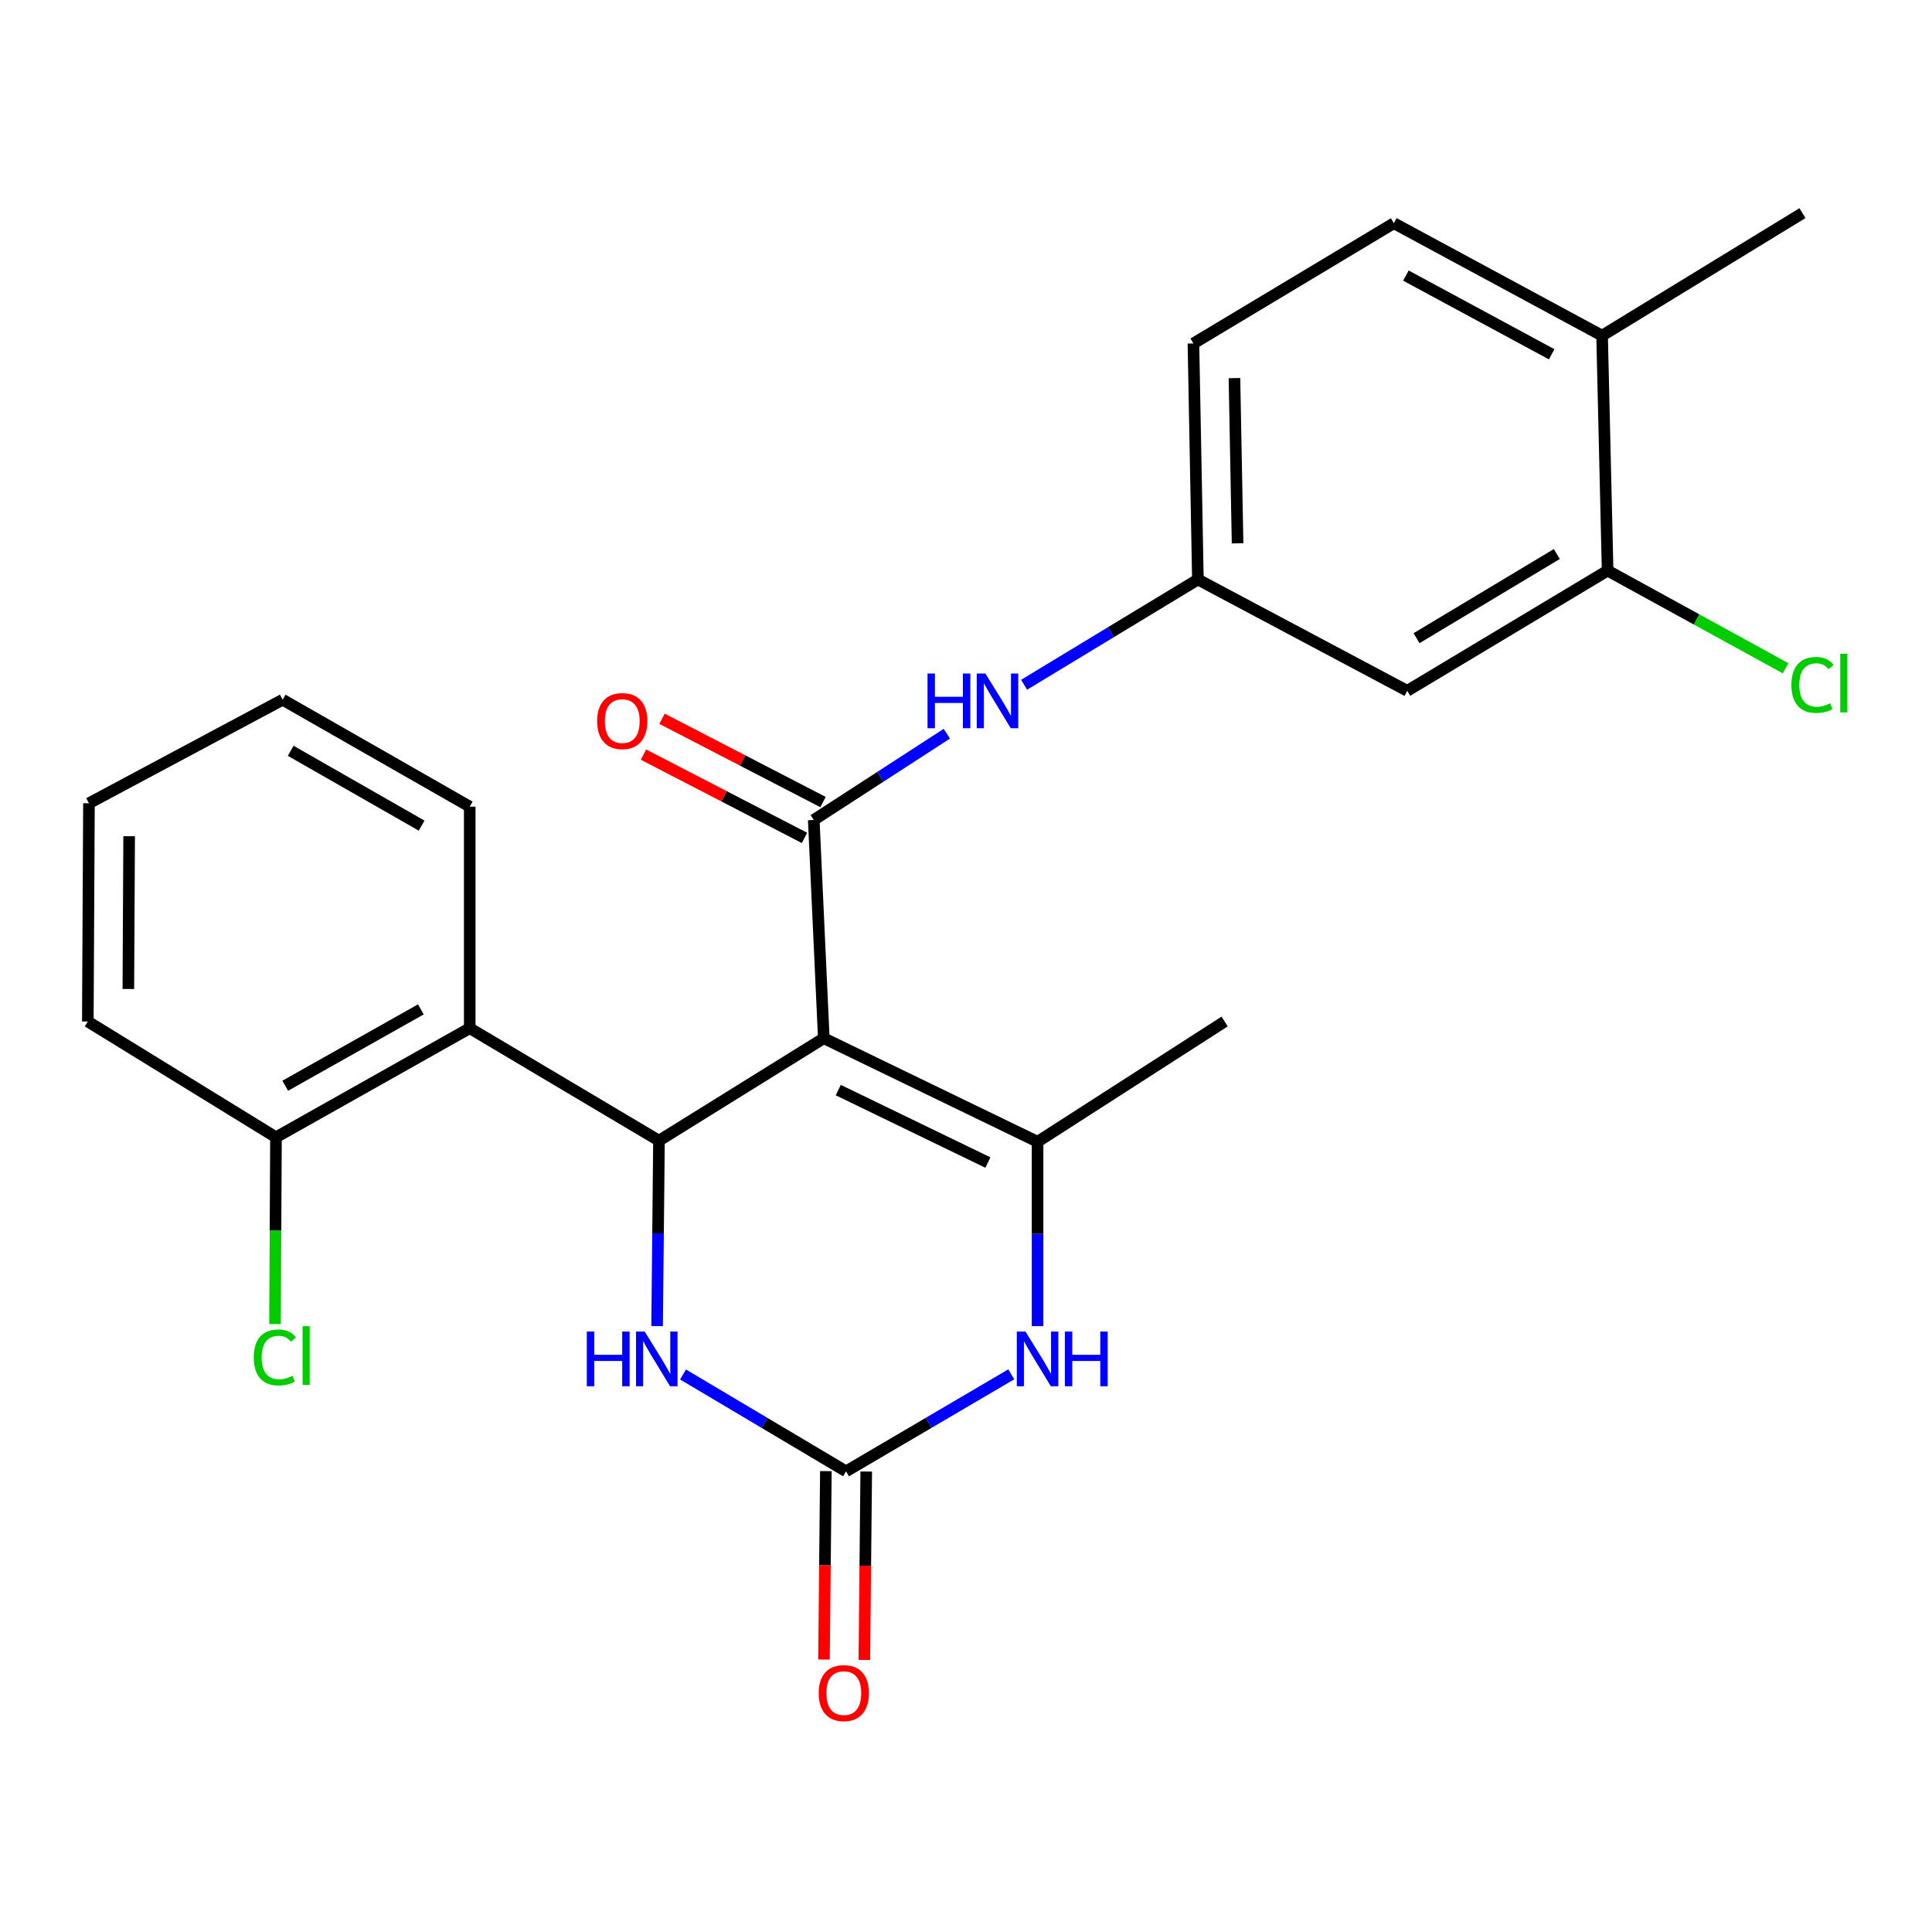 <?xml version='1.0' encoding='iso-8859-1'?>
<svg version='1.1' baseProfile='full'
              xmlns='http://www.w3.org/2000/svg'
                      xmlns:rdkit='http://www.rdkit.org/xml'
                      xmlns:xlink='http://www.w3.org/1999/xlink'
                  xml:space='preserve'
width='1000px' height='1000px' viewBox='0 0 1000 1000'>
<!-- END OF HEADER -->
<rect style='opacity:1.0;fill:#FFFFFF;stroke:none' width='1000' height='1000' x='0' y='0'> </rect>
<path class='bond-0' d='M 426.396,537.393 L 341.086,590.405' style='fill:none;fill-rule:evenodd;stroke:#000000;stroke-width:6px;stroke-linecap:butt;stroke-linejoin:miter;stroke-opacity:1' />
<path class='bond-1' d='M 426.396,537.393 L 421.197,424.416' style='fill:none;fill-rule:evenodd;stroke:#000000;stroke-width:6px;stroke-linecap:butt;stroke-linejoin:miter;stroke-opacity:1' />
<path class='bond-2' d='M 426.396,537.393 L 537.04,590.974' style='fill:none;fill-rule:evenodd;stroke:#000000;stroke-width:6px;stroke-linecap:butt;stroke-linejoin:miter;stroke-opacity:1' />
<path class='bond-2' d='M 433.888,564.231 L 511.338,601.738' style='fill:none;fill-rule:evenodd;stroke:#000000;stroke-width:6px;stroke-linecap:butt;stroke-linejoin:miter;stroke-opacity:1' />
<path class='bond-5' d='M 341.086,590.405 L 340.603,638.39' style='fill:none;fill-rule:evenodd;stroke:#000000;stroke-width:6px;stroke-linecap:butt;stroke-linejoin:miter;stroke-opacity:1' />
<path class='bond-5' d='M 340.603,638.39 L 340.119,686.375' style='fill:none;fill-rule:evenodd;stroke:#0000FF;stroke-width:6px;stroke-linecap:butt;stroke-linejoin:miter;stroke-opacity:1' />
<path class='bond-6' d='M 341.086,590.405 L 243.126,532.194' style='fill:none;fill-rule:evenodd;stroke:#000000;stroke-width:6px;stroke-linecap:butt;stroke-linejoin:miter;stroke-opacity:1' />
<path class='bond-7' d='M 421.197,424.416 L 455.641,402.089' style='fill:none;fill-rule:evenodd;stroke:#000000;stroke-width:6px;stroke-linecap:butt;stroke-linejoin:miter;stroke-opacity:1' />
<path class='bond-7' d='M 455.641,402.089 L 490.085,379.763' style='fill:none;fill-rule:evenodd;stroke:#0000FF;stroke-width:6px;stroke-linecap:butt;stroke-linejoin:miter;stroke-opacity:1' />
<path class='bond-11' d='M 425.995,415.139 L 384.33,393.587' style='fill:none;fill-rule:evenodd;stroke:#000000;stroke-width:6px;stroke-linecap:butt;stroke-linejoin:miter;stroke-opacity:1' />
<path class='bond-11' d='M 384.33,393.587 L 342.665,372.035' style='fill:none;fill-rule:evenodd;stroke:#FF0000;stroke-width:6px;stroke-linecap:butt;stroke-linejoin:miter;stroke-opacity:1' />
<path class='bond-11' d='M 416.398,433.693 L 374.733,412.141' style='fill:none;fill-rule:evenodd;stroke:#000000;stroke-width:6px;stroke-linecap:butt;stroke-linejoin:miter;stroke-opacity:1' />
<path class='bond-11' d='M 374.733,412.141 L 333.068,390.589' style='fill:none;fill-rule:evenodd;stroke:#FF0000;stroke-width:6px;stroke-linecap:butt;stroke-linejoin:miter;stroke-opacity:1' />
<path class='bond-4' d='M 537.04,590.974 L 537.04,638.682' style='fill:none;fill-rule:evenodd;stroke:#000000;stroke-width:6px;stroke-linecap:butt;stroke-linejoin:miter;stroke-opacity:1' />
<path class='bond-4' d='M 537.04,638.682 L 537.04,686.389' style='fill:none;fill-rule:evenodd;stroke:#0000FF;stroke-width:6px;stroke-linecap:butt;stroke-linejoin:miter;stroke-opacity:1' />
<path class='bond-18' d='M 537.04,590.974 L 633.862,528.735' style='fill:none;fill-rule:evenodd;stroke:#000000;stroke-width:6px;stroke-linecap:butt;stroke-linejoin:miter;stroke-opacity:1' />
<path class='bond-3' d='M 437.92,761.559 L 480.673,736.456' style='fill:none;fill-rule:evenodd;stroke:#000000;stroke-width:6px;stroke-linecap:butt;stroke-linejoin:miter;stroke-opacity:1' />
<path class='bond-3' d='M 480.673,736.456 L 523.426,711.352' style='fill:none;fill-rule:evenodd;stroke:#0000FF;stroke-width:6px;stroke-linecap:butt;stroke-linejoin:miter;stroke-opacity:1' />
<path class='bond-13' d='M 427.475,761.453 L 426.982,810.213' style='fill:none;fill-rule:evenodd;stroke:#000000;stroke-width:6px;stroke-linecap:butt;stroke-linejoin:miter;stroke-opacity:1' />
<path class='bond-13' d='M 426.982,810.213 L 426.489,858.972' style='fill:none;fill-rule:evenodd;stroke:#FF0000;stroke-width:6px;stroke-linecap:butt;stroke-linejoin:miter;stroke-opacity:1' />
<path class='bond-13' d='M 448.364,761.665 L 447.87,810.424' style='fill:none;fill-rule:evenodd;stroke:#000000;stroke-width:6px;stroke-linecap:butt;stroke-linejoin:miter;stroke-opacity:1' />
<path class='bond-13' d='M 447.87,810.424 L 447.377,859.183' style='fill:none;fill-rule:evenodd;stroke:#FF0000;stroke-width:6px;stroke-linecap:butt;stroke-linejoin:miter;stroke-opacity:1' />
<path class='bond-25' d='M 437.92,761.559 L 395.728,736.495' style='fill:none;fill-rule:evenodd;stroke:#000000;stroke-width:6px;stroke-linecap:butt;stroke-linejoin:miter;stroke-opacity:1' />
<path class='bond-25' d='M 395.728,736.495 L 353.537,711.432' style='fill:none;fill-rule:evenodd;stroke:#0000FF;stroke-width:6px;stroke-linecap:butt;stroke-linejoin:miter;stroke-opacity:1' />
<path class='bond-12' d='M 243.126,532.194 L 142.845,588.653' style='fill:none;fill-rule:evenodd;stroke:#000000;stroke-width:6px;stroke-linecap:butt;stroke-linejoin:miter;stroke-opacity:1' />
<path class='bond-12' d='M 217.836,522.46 L 147.639,561.982' style='fill:none;fill-rule:evenodd;stroke:#000000;stroke-width:6px;stroke-linecap:butt;stroke-linejoin:miter;stroke-opacity:1' />
<path class='bond-20' d='M 243.126,532.194 L 243.126,417.511' style='fill:none;fill-rule:evenodd;stroke:#000000;stroke-width:6px;stroke-linecap:butt;stroke-linejoin:miter;stroke-opacity:1' />
<path class='bond-10' d='M 530.073,354.429 L 575.051,327.19' style='fill:none;fill-rule:evenodd;stroke:#0000FF;stroke-width:6px;stroke-linecap:butt;stroke-linejoin:miter;stroke-opacity:1' />
<path class='bond-10' d='M 575.051,327.19 L 620.029,299.95' style='fill:none;fill-rule:evenodd;stroke:#000000;stroke-width:6px;stroke-linecap:butt;stroke-linejoin:miter;stroke-opacity:1' />
<path class='bond-8' d='M 832.102,295.343 L 728.386,357.57' style='fill:none;fill-rule:evenodd;stroke:#000000;stroke-width:6px;stroke-linecap:butt;stroke-linejoin:miter;stroke-opacity:1' />
<path class='bond-8' d='M 805.798,286.764 L 733.197,330.323' style='fill:none;fill-rule:evenodd;stroke:#000000;stroke-width:6px;stroke-linecap:butt;stroke-linejoin:miter;stroke-opacity:1' />
<path class='bond-16' d='M 832.102,295.343 L 878.154,320.617' style='fill:none;fill-rule:evenodd;stroke:#000000;stroke-width:6px;stroke-linecap:butt;stroke-linejoin:miter;stroke-opacity:1' />
<path class='bond-16' d='M 878.154,320.617 L 924.206,345.89' style='fill:none;fill-rule:evenodd;stroke:#00CC00;stroke-width:6px;stroke-linecap:butt;stroke-linejoin:miter;stroke-opacity:1' />
<path class='bond-27' d='M 832.102,295.343 L 829.236,173.732' style='fill:none;fill-rule:evenodd;stroke:#000000;stroke-width:6px;stroke-linecap:butt;stroke-linejoin:miter;stroke-opacity:1' />
<path class='bond-9' d='M 728.386,357.57 L 620.029,299.95' style='fill:none;fill-rule:evenodd;stroke:#000000;stroke-width:6px;stroke-linecap:butt;stroke-linejoin:miter;stroke-opacity:1' />
<path class='bond-17' d='M 620.029,299.95 L 617.719,177.771' style='fill:none;fill-rule:evenodd;stroke:#000000;stroke-width:6px;stroke-linecap:butt;stroke-linejoin:miter;stroke-opacity:1' />
<path class='bond-17' d='M 640.568,281.228 L 638.951,195.703' style='fill:none;fill-rule:evenodd;stroke:#000000;stroke-width:6px;stroke-linecap:butt;stroke-linejoin:miter;stroke-opacity:1' />
<path class='bond-19' d='M 142.845,588.653 L 142.597,636.999' style='fill:none;fill-rule:evenodd;stroke:#000000;stroke-width:6px;stroke-linecap:butt;stroke-linejoin:miter;stroke-opacity:1' />
<path class='bond-19' d='M 142.597,636.999 L 142.349,685.345' style='fill:none;fill-rule:evenodd;stroke:#00CC00;stroke-width:6px;stroke-linecap:butt;stroke-linejoin:miter;stroke-opacity:1' />
<path class='bond-21' d='M 142.845,588.653 L 45.455,528.735' style='fill:none;fill-rule:evenodd;stroke:#000000;stroke-width:6px;stroke-linecap:butt;stroke-linejoin:miter;stroke-opacity:1' />
<path class='bond-14' d='M 829.236,173.732 L 721.458,115.532' style='fill:none;fill-rule:evenodd;stroke:#000000;stroke-width:6px;stroke-linecap:butt;stroke-linejoin:miter;stroke-opacity:1' />
<path class='bond-14' d='M 803.144,183.383 L 727.699,142.642' style='fill:none;fill-rule:evenodd;stroke:#000000;stroke-width:6px;stroke-linecap:butt;stroke-linejoin:miter;stroke-opacity:1' />
<path class='bond-22' d='M 829.236,173.732 L 932.952,110.321' style='fill:none;fill-rule:evenodd;stroke:#000000;stroke-width:6px;stroke-linecap:butt;stroke-linejoin:miter;stroke-opacity:1' />
<path class='bond-15' d='M 721.458,115.532 L 617.719,177.771' style='fill:none;fill-rule:evenodd;stroke:#000000;stroke-width:6px;stroke-linecap:butt;stroke-linejoin:miter;stroke-opacity:1' />
<path class='bond-23' d='M 243.126,417.511 L 146.304,362.177' style='fill:none;fill-rule:evenodd;stroke:#000000;stroke-width:6px;stroke-linecap:butt;stroke-linejoin:miter;stroke-opacity:1' />
<path class='bond-23' d='M 218.238,427.347 L 150.462,388.614' style='fill:none;fill-rule:evenodd;stroke:#000000;stroke-width:6px;stroke-linecap:butt;stroke-linejoin:miter;stroke-opacity:1' />
<path class='bond-26' d='M 45.455,528.735 L 46.046,415.77' style='fill:none;fill-rule:evenodd;stroke:#000000;stroke-width:6px;stroke-linecap:butt;stroke-linejoin:miter;stroke-opacity:1' />
<path class='bond-26' d='M 66.432,511.9 L 66.847,432.824' style='fill:none;fill-rule:evenodd;stroke:#000000;stroke-width:6px;stroke-linecap:butt;stroke-linejoin:miter;stroke-opacity:1' />
<path class='bond-24' d='M 146.304,362.177 L 46.046,415.77' style='fill:none;fill-rule:evenodd;stroke:#000000;stroke-width:6px;stroke-linecap:butt;stroke-linejoin:miter;stroke-opacity:1' />
<path  class='atom-5' d='M 530.78 689.199
L 540.06 704.199
Q 540.98 705.679, 542.46 708.359
Q 543.94 711.039, 544.02 711.199
L 544.02 689.199
L 547.78 689.199
L 547.78 717.519
L 543.9 717.519
L 533.94 701.119
Q 532.78 699.199, 531.54 696.999
Q 530.34 694.799, 529.98 694.119
L 529.98 717.519
L 526.3 717.519
L 526.3 689.199
L 530.78 689.199
' fill='#0000FF'/>
<path  class='atom-5' d='M 551.18 689.199
L 555.02 689.199
L 555.02 701.239
L 569.5 701.239
L 569.5 689.199
L 573.34 689.199
L 573.34 717.519
L 569.5 717.519
L 569.5 704.439
L 555.02 704.439
L 555.02 717.519
L 551.18 717.519
L 551.18 689.199
' fill='#0000FF'/>
<path  class='atom-6' d='M 303.728 689.199
L 307.568 689.199
L 307.568 701.239
L 322.048 701.239
L 322.048 689.199
L 325.888 689.199
L 325.888 717.519
L 322.048 717.519
L 322.048 704.439
L 307.568 704.439
L 307.568 717.519
L 303.728 717.519
L 303.728 689.199
' fill='#0000FF'/>
<path  class='atom-6' d='M 333.688 689.199
L 342.968 704.199
Q 343.888 705.679, 345.368 708.359
Q 346.848 711.039, 346.928 711.199
L 346.928 689.199
L 350.688 689.199
L 350.688 717.519
L 346.808 717.519
L 336.848 701.119
Q 335.688 699.199, 334.448 696.999
Q 333.248 694.799, 332.888 694.119
L 332.888 717.519
L 329.208 717.519
L 329.208 689.199
L 333.688 689.199
' fill='#0000FF'/>
<path  class='atom-8' d='M 480.081 348.609
L 483.921 348.609
L 483.921 360.649
L 498.401 360.649
L 498.401 348.609
L 502.241 348.609
L 502.241 376.929
L 498.401 376.929
L 498.401 363.849
L 483.921 363.849
L 483.921 376.929
L 480.081 376.929
L 480.081 348.609
' fill='#0000FF'/>
<path  class='atom-8' d='M 510.041 348.609
L 519.321 363.609
Q 520.241 365.089, 521.721 367.769
Q 523.201 370.449, 523.281 370.609
L 523.281 348.609
L 527.041 348.609
L 527.041 376.929
L 523.161 376.929
L 513.201 360.529
Q 512.041 358.609, 510.801 356.409
Q 509.601 354.209, 509.241 353.529
L 509.241 376.929
L 505.561 376.929
L 505.561 348.609
L 510.041 348.609
' fill='#0000FF'/>
<path  class='atom-12' d='M 309.076 373.224
Q 309.076 366.424, 312.436 362.624
Q 315.796 358.824, 322.076 358.824
Q 328.356 358.824, 331.716 362.624
Q 335.076 366.424, 335.076 373.224
Q 335.076 380.104, 331.676 384.024
Q 328.276 387.904, 322.076 387.904
Q 315.836 387.904, 312.436 384.024
Q 309.076 380.144, 309.076 373.224
M 322.076 384.704
Q 326.396 384.704, 328.716 381.824
Q 331.076 378.904, 331.076 373.224
Q 331.076 367.664, 328.716 364.864
Q 326.396 362.024, 322.076 362.024
Q 317.756 362.024, 315.396 364.824
Q 313.076 367.624, 313.076 373.224
Q 313.076 378.944, 315.396 381.824
Q 317.756 384.704, 322.076 384.704
' fill='#FF0000'/>
<path  class='atom-14' d='M 423.759 876.345
Q 423.759 869.545, 427.119 865.745
Q 430.479 861.945, 436.759 861.945
Q 443.039 861.945, 446.399 865.745
Q 449.759 869.545, 449.759 876.345
Q 449.759 883.225, 446.359 887.145
Q 442.959 891.025, 436.759 891.025
Q 430.519 891.025, 427.119 887.145
Q 423.759 883.265, 423.759 876.345
M 436.759 887.825
Q 441.079 887.825, 443.399 884.945
Q 445.759 882.025, 445.759 876.345
Q 445.759 870.785, 443.399 867.985
Q 441.079 865.145, 436.759 865.145
Q 432.439 865.145, 430.079 867.945
Q 427.759 870.745, 427.759 876.345
Q 427.759 882.065, 430.079 884.945
Q 432.439 887.825, 436.759 887.825
' fill='#FF0000'/>
<path  class='atom-17' d='M 927.231 354.523
Q 927.231 347.483, 930.511 343.803
Q 933.831 340.083, 940.111 340.083
Q 945.951 340.083, 949.071 344.203
L 946.431 346.363
Q 944.151 343.363, 940.111 343.363
Q 935.831 343.363, 933.551 346.243
Q 931.311 349.083, 931.311 354.523
Q 931.311 360.123, 933.631 363.003
Q 935.991 365.883, 940.551 365.883
Q 943.671 365.883, 947.311 364.003
L 948.431 367.003
Q 946.951 367.963, 944.711 368.523
Q 942.471 369.083, 939.991 369.083
Q 933.831 369.083, 930.511 365.323
Q 927.231 361.563, 927.231 354.523
' fill='#00CC00'/>
<path  class='atom-17' d='M 952.511 338.363
L 956.191 338.363
L 956.191 368.723
L 952.511 368.723
L 952.511 338.363
' fill='#00CC00'/>
<path  class='atom-20' d='M 131.345 702.61
Q 131.345 695.57, 134.625 691.89
Q 137.945 688.17, 144.225 688.17
Q 150.065 688.17, 153.185 692.29
L 150.545 694.45
Q 148.265 691.45, 144.225 691.45
Q 139.945 691.45, 137.665 694.33
Q 135.425 697.17, 135.425 702.61
Q 135.425 708.21, 137.745 711.09
Q 140.105 713.97, 144.665 713.97
Q 147.785 713.97, 151.425 712.09
L 152.545 715.09
Q 151.065 716.05, 148.825 716.61
Q 146.585 717.17, 144.105 717.17
Q 137.945 717.17, 134.625 713.41
Q 131.345 709.65, 131.345 702.61
' fill='#00CC00'/>
<path  class='atom-20' d='M 156.625 686.45
L 160.305 686.45
L 160.305 716.81
L 156.625 716.81
L 156.625 686.45
' fill='#00CC00'/>
</svg>
